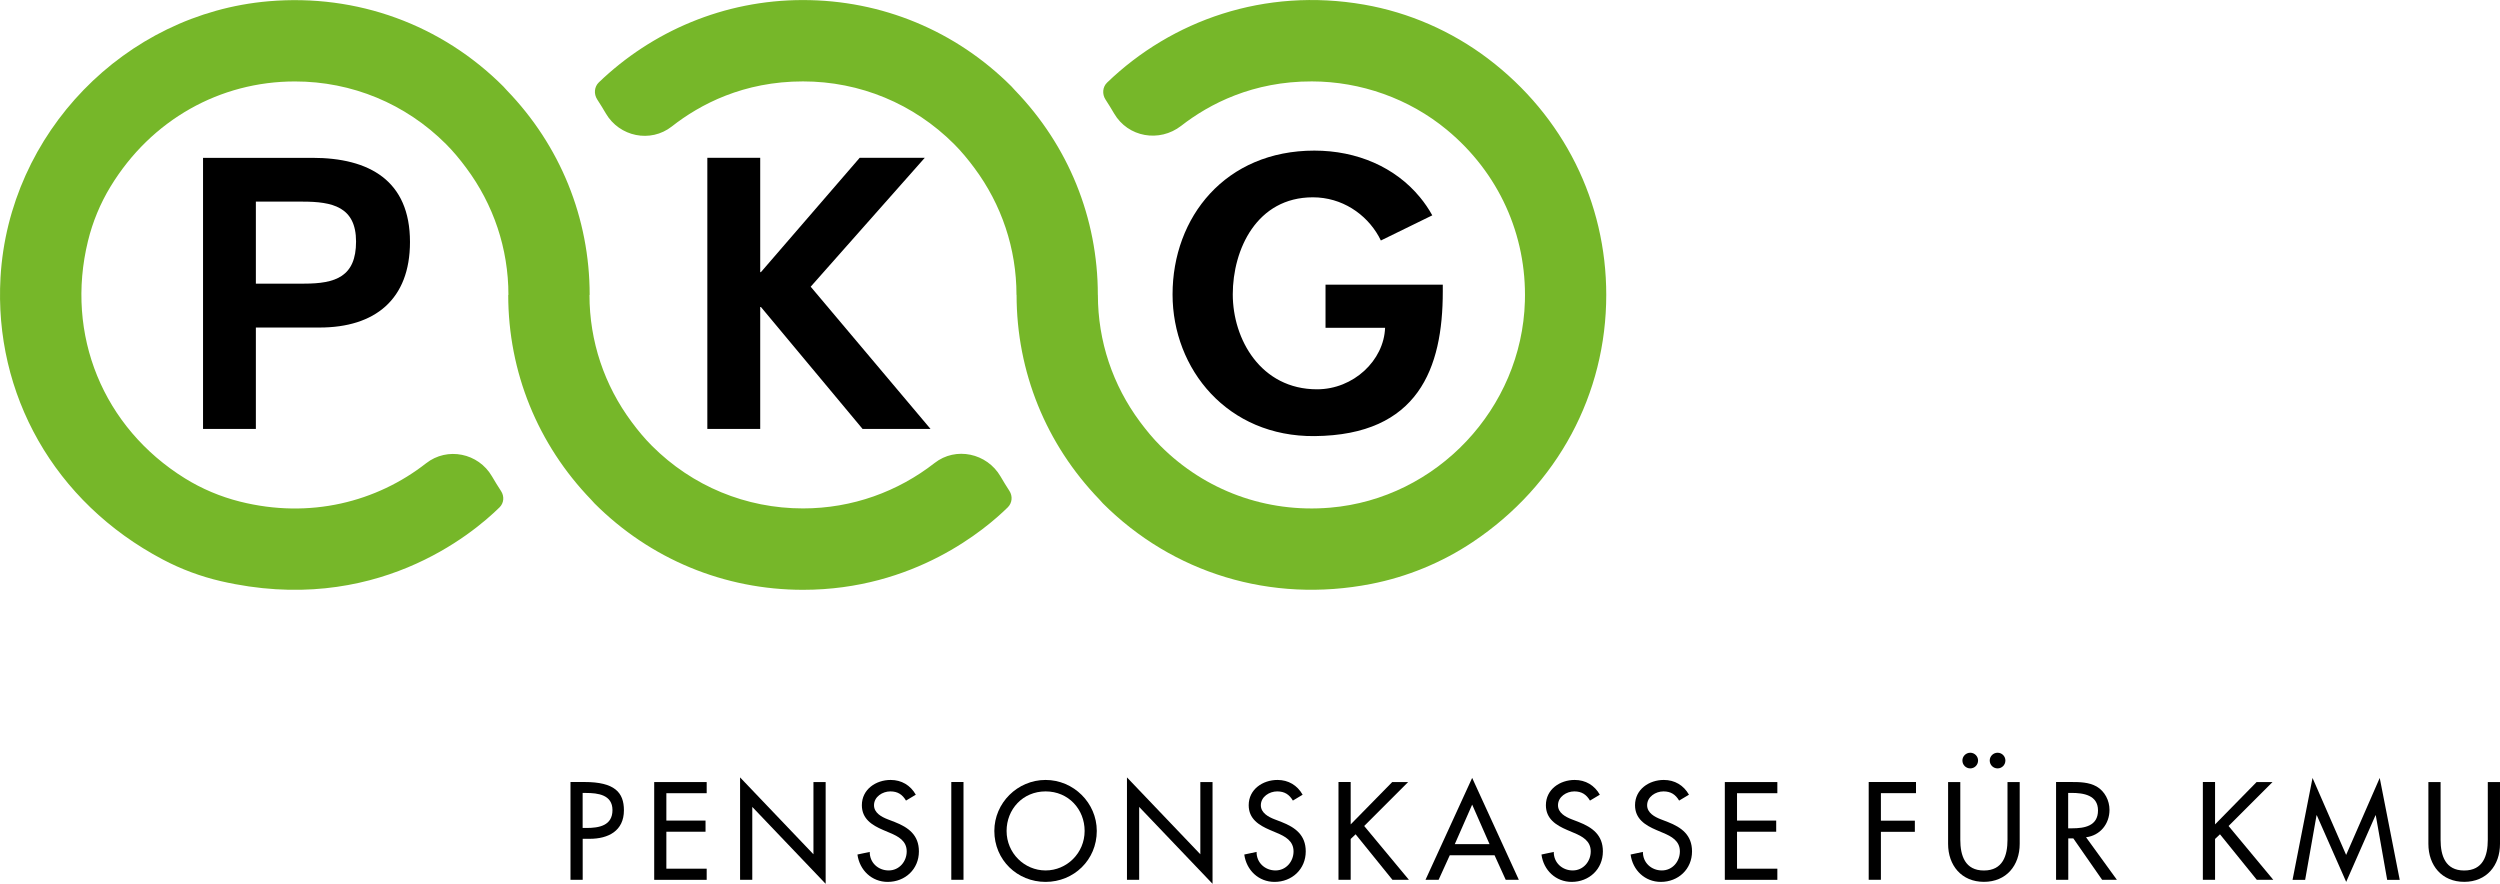 <?xml version="1.0" encoding="utf-8"?>
<!-- Generator: Adobe Illustrator 23.0.2, SVG Export Plug-In . SVG Version: 6.00 Build 0)  -->
<svg version="1.1" id="Ebene_1" xmlns="http://www.w3.org/2000/svg" xmlns:xlink="http://www.w3.org/1999/xlink" x="0px" y="0px"
	 viewBox="0 0 497.82 175.99" style="enable-background:new 0 0 497.82 175.99;" xml:space="preserve">
<style type="text/css">
	.st0{fill:#76B729;}
	.st1{fill:#66B821;}
</style>
<g>
	<g>
		<path d="M116.03,175.19h-2.43v-19.47h2.79c5.99,0,7.85,2.07,7.85,5.63c0,4.11-3.12,5.68-6.81,5.68h-1.4L116.03,175.19
			L116.03,175.19z M116.03,164.87h0.77c2.48,0,5.16-0.46,5.16-3.56c0-3.05-2.89-3.41-5.29-3.41h-0.65v6.97H116.03z"/>
		<path d="M130.27,155.73h10.45v2.22h-8.03v5.45h7.8v2.22h-7.8v7.36h8.03v2.22h-10.45V155.73z"/>
		<path d="M147.37,154.8l14.61,15.31v-14.38h2.43v20.26l-14.61-15.31v14.51h-2.43V154.8z"/>
		<path d="M180.41,159.42c-0.72-1.21-1.65-1.83-3.12-1.83c-1.55,0-3.25,1.06-3.25,2.76c0,1.52,1.5,2.32,2.71,2.79l1.4,0.54
			c2.76,1.08,4.83,2.61,4.83,5.86c0,3.54-2.74,6.07-6.22,6.07c-3.15,0-5.6-2.32-6.02-5.45l2.45-0.52c-0.03,2.14,1.68,3.69,3.77,3.69
			s3.59-1.76,3.59-3.8c0-2.09-1.68-2.99-3.36-3.69l-1.34-0.57c-2.22-0.95-4.23-2.22-4.23-4.93c0-3.15,2.79-5.03,5.73-5.03
			c2.17,0,3.95,1.06,5.01,2.94L180.41,159.42z"/>
		<path d="M191.86,175.19h-2.43v-19.47h2.43V175.19z"/>
		<path d="M218.4,165.46c0,5.78-4.57,10.15-10.2,10.15s-10.2-4.36-10.2-10.15c0-5.58,4.62-10.15,10.2-10.15
			S218.4,159.88,218.4,165.46z M215.98,165.46c0-4.29-3.2-7.87-7.77-7.87c-4.57,0-7.77,3.59-7.77,7.87c0,4.44,3.56,7.87,7.77,7.87
			C212.41,173.33,215.98,169.9,215.98,165.46z"/>
		<path d="M224.41,154.8l14.61,15.31v-14.38h2.43v20.26l-14.61-15.31v14.51h-2.43V154.8z"/>
		<path d="M257.45,159.42c-0.72-1.21-1.65-1.83-3.13-1.83c-1.55,0-3.25,1.06-3.25,2.76c0,1.52,1.5,2.32,2.71,2.79l1.4,0.54
			c2.76,1.08,4.83,2.61,4.83,5.86c0,3.54-2.74,6.07-6.22,6.07c-3.15,0-5.6-2.32-6.02-5.45l2.45-0.52c-0.03,2.14,1.68,3.69,3.77,3.69
			c2.09,0,3.59-1.76,3.59-3.8c0-2.09-1.68-2.99-3.36-3.69l-1.34-0.57c-2.22-0.95-4.23-2.22-4.23-4.93c0-3.15,2.79-5.03,5.73-5.03
			c2.17,0,3.95,1.06,5.01,2.94L257.45,159.42z"/>
		<path d="M277.23,155.73h3.17l-8.75,8.75l8.9,10.71h-3.28l-7.33-9.06l-0.98,0.93v8.13h-2.43v-19.47h2.43v8.44L277.23,155.73z"/>
		<path d="M288.69,170.31l-2.22,4.88h-2.61l9.29-20.29l9.29,20.29h-2.61l-2.22-4.88H288.69z M293.15,160.22l-3.46,7.87h6.92
			L293.15,160.22z"/>
		<path d="M316.61,159.42c-0.72-1.21-1.65-1.83-3.12-1.83c-1.55,0-3.25,1.06-3.25,2.76c0,1.52,1.5,2.32,2.71,2.79l1.4,0.54
			c2.76,1.08,4.83,2.61,4.83,5.86c0,3.54-2.74,6.07-6.22,6.07c-3.15,0-5.6-2.32-6.01-5.45l2.45-0.52c-0.03,2.14,1.68,3.69,3.77,3.69
			s3.59-1.76,3.59-3.8c0-2.09-1.68-2.99-3.36-3.69l-1.34-0.57c-2.22-0.95-4.23-2.22-4.23-4.93c0-3.15,2.79-5.03,5.73-5.03
			c2.17,0,3.95,1.06,5.01,2.94L316.61,159.42z"/>
		<path d="M334.36,159.42c-0.72-1.21-1.65-1.83-3.12-1.83c-1.55,0-3.25,1.06-3.25,2.76c0,1.52,1.5,2.32,2.71,2.79l1.4,0.54
			c2.76,1.08,4.83,2.61,4.83,5.86c0,3.54-2.74,6.07-6.22,6.07c-3.15,0-5.6-2.32-6.01-5.45l2.45-0.52c-0.03,2.14,1.68,3.69,3.77,3.69
			s3.59-1.76,3.59-3.8c0-2.09-1.68-2.99-3.36-3.69l-1.34-0.57c-2.22-0.95-4.23-2.22-4.23-4.93c0-3.15,2.79-5.03,5.73-5.03
			c2.17,0,3.95,1.06,5.01,2.94L334.36,159.42z"/>
		<path d="M343.46,155.73h10.46v2.22h-8.03v5.45h7.8v2.22h-7.8v7.36h8.03v2.22h-10.46V155.73z"/>
		<path d="M374.54,157.95v5.47h6.76v2.22h-6.76v9.55h-2.43v-19.47h9.42v2.22h-6.99V157.95z"/>
		<path d="M390.35,155.73v11.49c0,3.17,0.95,6.12,4.7,6.12s4.7-2.94,4.7-6.12v-11.49h2.43v12.31c0,4.29-2.66,7.56-7.13,7.56
			c-4.46,0-7.13-3.28-7.13-7.56v-12.31H390.35z M393.89,151.44c0,0.88-0.7,1.57-1.55,1.57c-0.88,0-1.57-0.7-1.57-1.57
			c0-0.85,0.7-1.55,1.57-1.55C393.19,149.89,393.89,150.59,393.89,151.44z M399.33,151.44c0,0.88-0.7,1.57-1.55,1.57
			c-0.88,0-1.57-0.7-1.57-1.57c0-0.85,0.7-1.55,1.57-1.55C398.64,149.89,399.33,150.59,399.33,151.44z"/>
		<path d="M421.53,175.19h-2.94l-5.73-8.24h-1.01v8.24h-2.43v-19.47h2.94c1.73,0,3.59,0.02,5.14,0.9c1.63,0.95,2.56,2.79,2.56,4.65
			c0,2.79-1.86,5.11-4.67,5.45L421.53,175.19z M411.84,164.94h0.77c2.48,0,5.16-0.46,5.16-3.56c0-3.05-2.89-3.49-5.29-3.49h-0.65
			v7.05H411.84z"/>
		<path d="M449.35,155.73h3.17l-8.75,8.75l8.9,10.71h-3.28l-7.33-9.06l-0.98,0.93v8.13h-2.43v-19.47h2.43v8.44L449.35,155.73z"/>
		<path d="M461.34,162.34h-0.05l-2.27,12.86h-2.51l3.98-20.29l6.69,15.33l6.69-15.33l3.98,20.29h-2.5l-2.27-12.86h-0.05l-5.84,13.27
			L461.34,162.34z"/>
		<path d="M485.99,155.73v11.49c0,3.17,0.95,6.12,4.7,6.12s4.7-2.94,4.7-6.12v-11.49h2.43v12.31c0,4.29-2.66,7.56-7.13,7.56
			c-4.46,0-7.13-3.28-7.13-7.56v-12.31H485.99z"/>
	</g>
	<path d="M50.95,85.41H40.43V31.43h21.78c11.31,0,19.43,4.51,19.43,16.75c0,11.46-6.98,17.04-18,17.04H50.95L50.95,85.41
		 M50.95,56.48h9.61c6.23,0,10.34-1.36,10.34-8.38c0-6.94-4.75-7.95-10.63-7.95h-9.32L50.95,56.48L50.95,56.48z"/>
	<polygon points="171.19,31.42 184.15,31.42 161.43,57.09 185.29,85.41 171.76,85.41 151.52,61.13 151.38,61.13 151.38,85.41 
		140.85,85.41 140.85,31.42 151.38,31.42 151.38,54.19 151.52,54.19 	"/>
	<path d="M287.3,56.7v1.36c0,15.25-4.85,28.59-25.53,28.78c-17.33,0.16-28.28-13.32-28.28-28.21c0-15.39,10.52-28.64,28.24-28.64
		c8.49,0,16.09,3.3,21.01,9.27c0.92,1.11,1.75,2.32,2.47,3.62l-10.24,5.01c-0.14-0.29-0.29-0.57-0.44-0.85
		c-2.51-4.45-7.32-7.75-13.1-7.75c-11.18,0-15.95,10.38-15.95,19.33c0,8.95,5.59,18.9,16.78,18.9c7.25,0,13.31-5.73,13.55-12.24
		h-11.86v-8.59h23.35"/>
	<g>
		<path class="st0" d="M159.9,101.24c-11.36,0-22.03-4.42-30.07-12.45c-1.49-1.49-2.81-3.09-4.04-4.75
			c-5.43-7.29-8.41-16.06-8.41-25.31h0.04c0-15.34-5.87-29.75-16.5-40.75c-0.24-0.25-0.45-0.52-0.69-0.76
			C87.92,4.91,71.11-1.26,53.5,0.25C24.81,2.71,1.75,26.51,0.1,55.26c-1.32,23.15,10.63,44.72,32.33,56.16
			c3.63,1.92,7.53,3.37,11.53,4.3c30.56,7.07,50.2-9.46,55.51-14.69c0.88-0.86,0.98-2.2,0.31-3.23c-0.63-0.97-1.24-1.95-1.82-2.95
			c-2.7-4.64-8.89-5.91-13.11-2.6c-9.82,7.68-23.1,11.15-37.08,7.63c-3.86-0.97-7.57-2.53-10.95-4.63
			c-16.29-10.11-23.87-28.59-19.3-47.27c0.93-3.81,2.45-7.48,4.49-10.83c8.12-13.33,21.83-20.93,36.71-20.93
			c11.36,0,22.04,4.43,30.07,12.45c1.48,1.48,2.8,3.08,4.03,4.74c5.44,7.29,8.42,16.07,8.42,25.32h-0.04
			c0,15.34,5.88,29.76,16.51,40.77c0.24,0.24,0.44,0.51,0.68,0.75c11.09,11.09,25.84,17.2,41.52,17.2
			c22.13,0,36.33-12.06,40.76-16.42c0.89-0.88,1.01-2.23,0.33-3.28c-0.61-0.95-1.21-1.9-1.77-2.88c-2.7-4.64-8.91-5.98-13.13-2.67
			C178.85,97.86,169.76,101.24,159.9,101.24z"/>
		<path class="st0" d="M296.31,11.68c-7.24-5.48-15.74-9.2-24.68-10.76c-19.85-3.46-38.31,3.14-51.17,15.52
			c-0.92,0.88-1.02,2.3-0.33,3.37c0.6,0.92,1.17,1.85,1.72,2.79c2.76,4.74,9.02,5.82,13.35,2.46c5.67-4.41,14.29-8.87,26.03-8.85
			c9.75,0.02,19.35,3.41,26.87,9.63c10.32,8.53,15.93,20.93,15.55,34.14c-0.61,21.33-17.51,39.31-38.78,41.11
			c-12.73,1.08-24.88-3.39-33.79-12.3c-1.5-1.5-2.84-3.13-4.08-4.8c-5.41-7.28-8.38-16.03-8.38-25.27h-0.01
			c0-15.32-5.87-29.72-16.48-40.72c-0.25-0.26-0.47-0.54-0.72-0.79c-11.09-11.09-25.83-17.2-41.52-17.2
			c-15.76,0-30.08,6.25-40.64,16.39c-0.93,0.89-1.03,2.32-0.33,3.4c0.6,0.92,1.17,1.85,1.72,2.79c2.71,4.64,8.9,5.92,13.13,2.6
			c5.65-4.44,14.3-8.98,26.12-8.98c11.36,0,22.03,4.43,30.07,12.45c1.5,1.5,2.82,3.11,4.06,4.78c5.42,7.28,8.39,16.05,8.39,25.28
			h0.02c0,15.33,5.87,29.74,16.48,40.73c0.25,0.26,0.46,0.53,0.71,0.79c13.86,13.86,33.42,19.94,53.39,16.04
			c7.21-1.41,14.13-4.26,20.24-8.34c17-11.36,26.6-29.55,26.6-49.22C319.85,40.27,311.4,23.11,296.31,11.68z"/>
		<path class="st1" d="M222.34,41.27l0.01-0.01v-0.01C222.35,41.26,222.35,41.26,222.34,41.27z"/>
	</g>
</g>
</svg>
